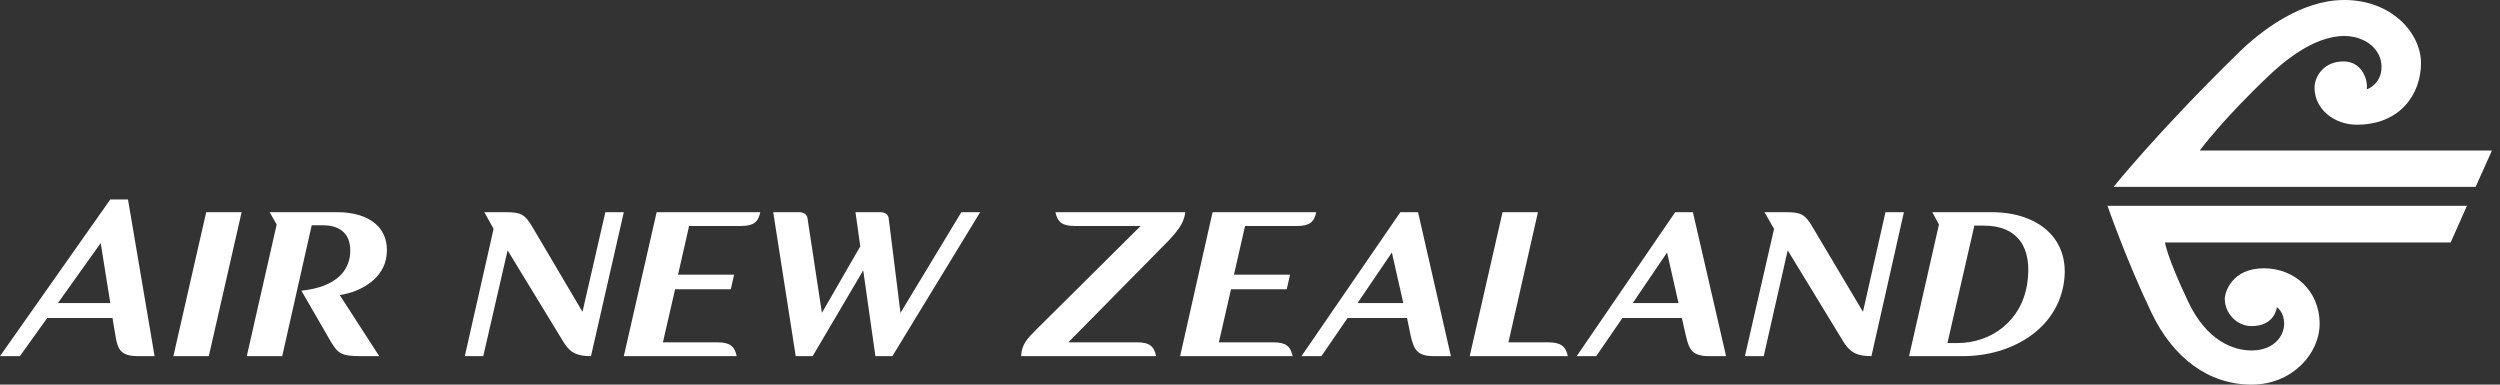<svg width="299" height="46" viewBox="0 0 299 46" fill="none" xmlns="http://www.w3.org/2000/svg">
<rect x="0" y="0" width="299" height="46" fill="#333333" stroke="none"/>
<path fill-rule="evenodd" clip-rule="evenodd" d="M199.382 30.201L200.749 36.246H195.278L199.382 30.201ZM166.468 30.201L167.835 36.246H162.363L166.468 30.201ZM12.044 29.071L13.191 36.246H6.927L12.044 29.071ZM236.134 26.985H237.281C241.295 26.985 243.138 29.593 242.443 33.986C241.742 38.434 238.119 41.029 234.105 41.029H232.914L236.134 26.985ZM231.104 25.376L231.898 26.853L228.326 42.594H234.767C240.525 42.594 245.896 39.442 246.811 33.986C247.728 28.59 243.784 25.376 238.209 25.376H231.104ZM211.03 25.376L212.178 27.375L208.691 42.594H210.942L213.809 29.94L220.384 40.724C221.115 41.937 221.797 42.594 223.824 42.594L227.708 25.376H225.501L222.811 37.291L216.809 27.202C215.956 25.744 215.512 25.376 213.677 25.376H211.03ZM200.354 25.376L188.573 42.594H190.91L194.042 38.03H201.147L201.633 40.158C202.01 41.828 202.416 42.594 204.411 42.594H206.44L202.47 25.376H200.354ZM179.703 25.376L175.777 42.594H187.514C187.26 41.41 186.679 40.942 185.131 40.942H180.409L183.939 25.376H179.703ZM167.483 25.376L155.657 42.594H158.039L161.172 38.03H168.277L168.719 40.158C169.101 41.828 169.502 42.594 171.497 42.594H173.526L169.6 25.376H167.483ZM145.024 25.376L141.142 42.594H154.599C154.341 41.41 153.811 40.942 152.26 40.942H145.776L147.231 34.594H153.894L154.289 32.854H147.582L148.908 27.029H155.085C156.636 27.029 157.171 26.561 157.422 25.376H145.024ZM126.229 25.376C126.482 26.561 127.015 27.029 128.568 27.029H136.42L123.978 39.377C122.905 40.45 122.189 41.143 122.125 42.594H138.273C138.022 41.417 137.505 40.947 135.98 40.942H127.774L139.775 28.766C141.289 27.168 141.633 26.351 141.759 25.376H126.229ZM92.477 25.376L95.168 42.594H97.197L103.242 32.332L104.697 42.594H106.729L117.23 25.376H114.978L107.698 37.42L106.287 26.116C106.225 25.583 105.767 25.376 105.227 25.376H102.317L102.888 29.464L98.3 37.42L96.579 26.116C96.514 25.583 96.06 25.376 95.522 25.376H92.477ZM78.534 25.376L74.608 42.594H88.11C87.856 41.41 87.319 40.942 85.771 40.942H79.283L80.741 34.594H87.404L87.799 32.854H81.093L82.416 27.029H88.593C90.144 27.029 90.679 26.561 90.932 25.376H78.534ZM57.93 25.376L59.033 27.375L55.591 42.594H57.798L60.711 29.94L67.283 40.724C68.007 41.937 68.656 42.594 70.682 42.594L74.608 25.376H72.401L69.666 37.291L63.709 27.202C62.851 25.744 62.411 25.376 60.577 25.376H57.93ZM32.252 25.376L33.09 26.853L29.515 42.594H33.752L37.282 26.941H38.605C41.042 26.941 42.058 28.34 41.87 30.421C41.712 32.282 40.316 34.325 36.047 34.767L39.487 40.724C40.373 42.242 40.763 42.594 43.105 42.594H45.356L40.634 35.289C43.164 34.907 45.922 33.343 46.237 30.55C46.617 27.349 44.281 25.376 40.327 25.376H32.252ZM24.662 25.376L20.736 42.594H24.972L28.898 25.376H24.662ZM13.191 23.854L0 42.594H2.383L5.647 38.03H13.455L13.809 40.158C14.062 41.846 14.507 42.594 16.5 42.594H18.487L15.308 23.854H13.191Z" fill="white"/>
<path fill-rule="evenodd" clip-rule="evenodd" d="M252.055 24.61C252.055 24.61 254.326 31.172 257.337 37.437C259.888 42.773 264.119 46 269.286 46C274.142 46 277.427 42.292 277.427 38.74C277.427 34.722 274.382 32.087 270.759 32.087C266.895 32.087 266.083 35.004 266.083 35.74C266.083 37.437 267.495 39.001 269.286 39.001C272.105 39.001 272.317 36.741 272.317 36.741C272.317 36.741 273.183 37.297 273.183 38.74C273.183 40.128 272.012 41.915 269.286 41.915C267.112 41.915 263.915 40.764 261.71 36.087C259.115 30.616 258.937 29 258.937 29H293.1L295.048 24.61H252.055ZM280.371 0C275.178 0 270.371 3.705 267.642 6.392C257.924 15.909 252.788 22.347 252.788 22.347H296.087L298.036 18.001H263.096C263.096 18.001 265.732 14.373 271.408 9C272.834 7.661 276.566 4.305 280.371 4.305C282.87 4.305 284.832 5.874 284.832 8C284.832 10.104 283.056 10.697 283.056 10.697C283.24 9.797 282.64 7.348 280.285 7.348C277.843 7.348 276.82 9.22 276.82 10.479C276.82 13.068 279.166 14.914 281.885 14.914C287.119 14.914 289.551 11.178 289.551 7.565C289.551 3.92 286.013 0 280.371 0Z" fill="white"/>
</svg>
